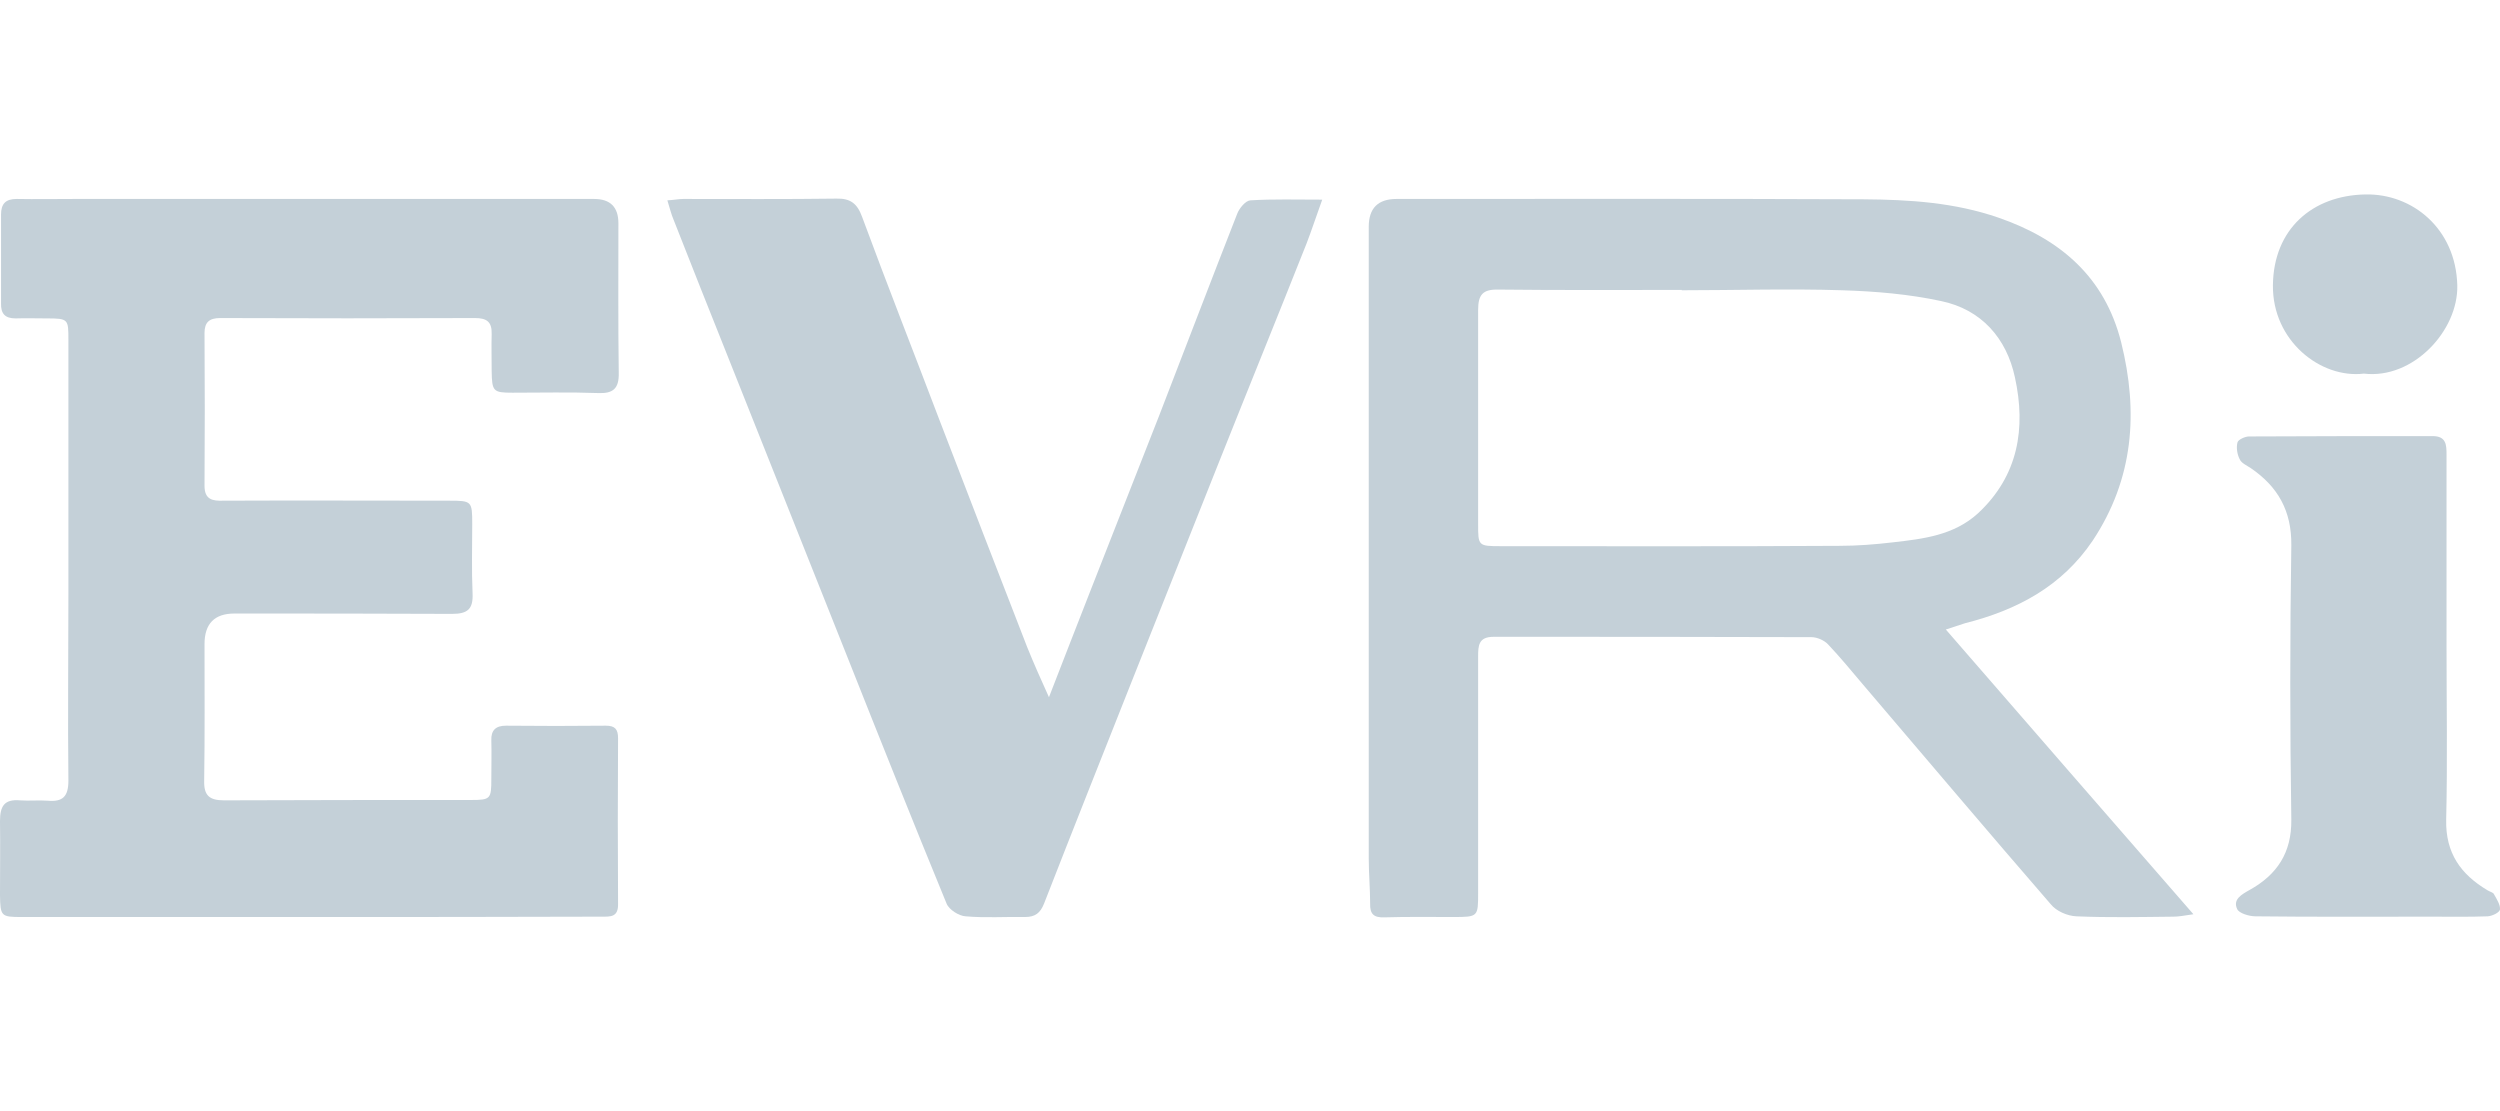 <?xml version="1.0" encoding="UTF-8"?>
<svg id="Layer_1" data-name="Layer 1" xmlns="http://www.w3.org/2000/svg" width="72" height="32" version="1.1" viewBox="0 0 72 32">
  <defs>
    <style>
      .cls-1 {
        fill: #c4d0d8;
        stroke-width: 0px;
      }
    </style>
  </defs>
  <path class="cls-1" d="M8.95,26.41H.63C.03,26.41.01,26.39,0,25.78,0,25.07.01,24.36,0,23.65c0-.43.12-.64.58-.6.26.02.53-.01.79.01.44.04.6-.12.6-.58-.02-1.79,0-3.58,0-5.37v-7.32c0-.6,0-.62-.63-.62-.3,0-.59-.01-.89,0-.3,0-.43-.13-.42-.44,0-.85,0-1.7,0-2.55,0-.31.13-.45.45-.45.55.01,1.12,0,1.67,0h14.96q.7,0,.7.7c0,1.43-.01,2.87.01,4.31.01.45-.16.6-.6.58-.82-.03-1.64-.01-2.46-.01-.56,0-.59-.04-.6-.62,0-.35-.01-.71,0-1.07.01-.35-.14-.46-.48-.46-2.45.01-4.9.01-7.34,0-.31,0-.45.12-.45.43.01,1.47.01,2.93,0,4.4,0,.4.23.44.54.43,2.17-.01,4.33,0,6.5,0,.66,0,.67.01.67.68s-.02,1.32.01,1.99c.02.45-.14.59-.59.59-2.09-.01-4.18-.01-6.27-.01q-.86,0-.86.88c0,1.31.01,2.62-.01,3.94-.01.42.15.56.57.56,2.37-.01,4.74-.01,7.11-.01.57,0,.59-.03.59-.61,0-.37.01-.74,0-1.11-.01-.29.13-.42.42-.42.96.01,1.92.01,2.88,0,.26,0,.35.1.35.36-.01,1.59-.01,3.18,0,4.77.01.39-.22.37-.48.37-2.78.01-5.57.01-8.35.01Z"/>
  <path class="cls-1" d="M56.04,18.13c2.4,2.76,4.72,5.44,7.13,8.2-.27.04-.42.07-.58.07-.93.01-1.86.03-2.79-.01-.26-.01-.58-.15-.74-.35-1.82-2.1-3.61-4.22-5.41-6.33-.33-.39-.65-.78-1-1.15-.11-.12-.32-.21-.48-.21-3.05-.01-6.1-.01-9.15-.01-.44,0-.45.25-.45.58,0,2.27,0,4.54,0,6.8,0,.68,0,.69-.71.69-.66,0-1.33-.01-1.99.01-.3.01-.42-.09-.41-.4,0-.43-.04-.86-.04-1.3,0-6.06,0-12.13,0-18.19q0-.8.8-.8c4.49,0,8.98-.01,13.46.01,1.31.01,2.61.09,3.88.53,1.79.62,3.06,1.72,3.53,3.59.5,2.01.36,3.93-.82,5.71-.89,1.32-2.18,2-3.68,2.38-.16.05-.31.1-.55.18ZM48.44,8.35c-1.76,0-3.53.01-5.29-.01-.45-.01-.58.15-.58.59,0,2.05,0,4.1,0,6.16,0,.63,0,.64.66.64,3.25,0,6.5.01,9.75-.01.51,0,1.02-.04,1.53-.1.88-.1,1.76-.2,2.46-.84,1.16-1.08,1.38-2.45,1.06-3.91-.24-1.13-.97-1.96-2.13-2.2-.93-.2-1.89-.28-2.84-.31-1.56-.05-3.1,0-4.63,0Z"/>
  <path class="cls-1" d="M19.22,5.77c.19-.01.33-.04.46-.04,1.47,0,2.94.01,4.41-.01.4-.01.6.14.74.53.72,1.95,1.48,3.88,2.22,5.83.84,2.18,1.68,4.37,2.53,6.55.21.52.4.94.63,1.45.38-.99.8-2.05,1.18-3.03.66-1.69,1.33-3.38,1.99-5.07.75-1.94,1.49-3.88,2.25-5.82.06-.16.24-.38.38-.39.66-.04,1.32-.02,2.07-.02-.17.47-.3.87-.45,1.26-.84,2.12-1.7,4.23-2.54,6.34-.84,2.1-1.67,4.21-2.51,6.31-.84,2.12-1.68,4.23-2.51,6.36-.11.28-.26.39-.55.39-.58-.01-1.14.03-1.71-.02-.19-.01-.48-.19-.55-.37-.97-2.36-1.92-4.74-2.86-7.11-1.15-2.89-2.3-5.78-3.45-8.67-.52-1.3-1.04-2.61-1.55-3.91-.07-.16-.11-.34-.18-.56Z"/>
  <path class="cls-1" d="M70.46,18.57c0,1.68.03,3.36-.01,5.04-.02.96.42,1.57,1.19,2.03.06.04.17.06.19.12.08.14.18.3.17.43-.01.09-.22.19-.35.2-.54.02-1.08.01-1.63.01-1.68,0-3.38.01-5.06-.01-.19,0-.48-.09-.53-.21-.13-.28.13-.42.36-.55.79-.44,1.21-1.07,1.2-2.02-.04-2.64-.04-5.28,0-7.91.01-.98-.38-1.68-1.17-2.22-.12-.08-.27-.14-.32-.26-.07-.14-.1-.33-.06-.48.02-.08.22-.17.33-.17,1.76-.01,3.53-.01,5.29-.01.39,0,.4.25.4.53,0,1.84,0,3.65,0,5.48Z"/>
  <path class="cls-1" d="M68.08,10.76c-1.24.15-2.64-.94-2.62-2.55.02-1.61,1.13-2.58,2.66-2.61,1.35-.03,2.61.98,2.65,2.62.03,1.3-1.27,2.71-2.69,2.54Z"/>
</svg>